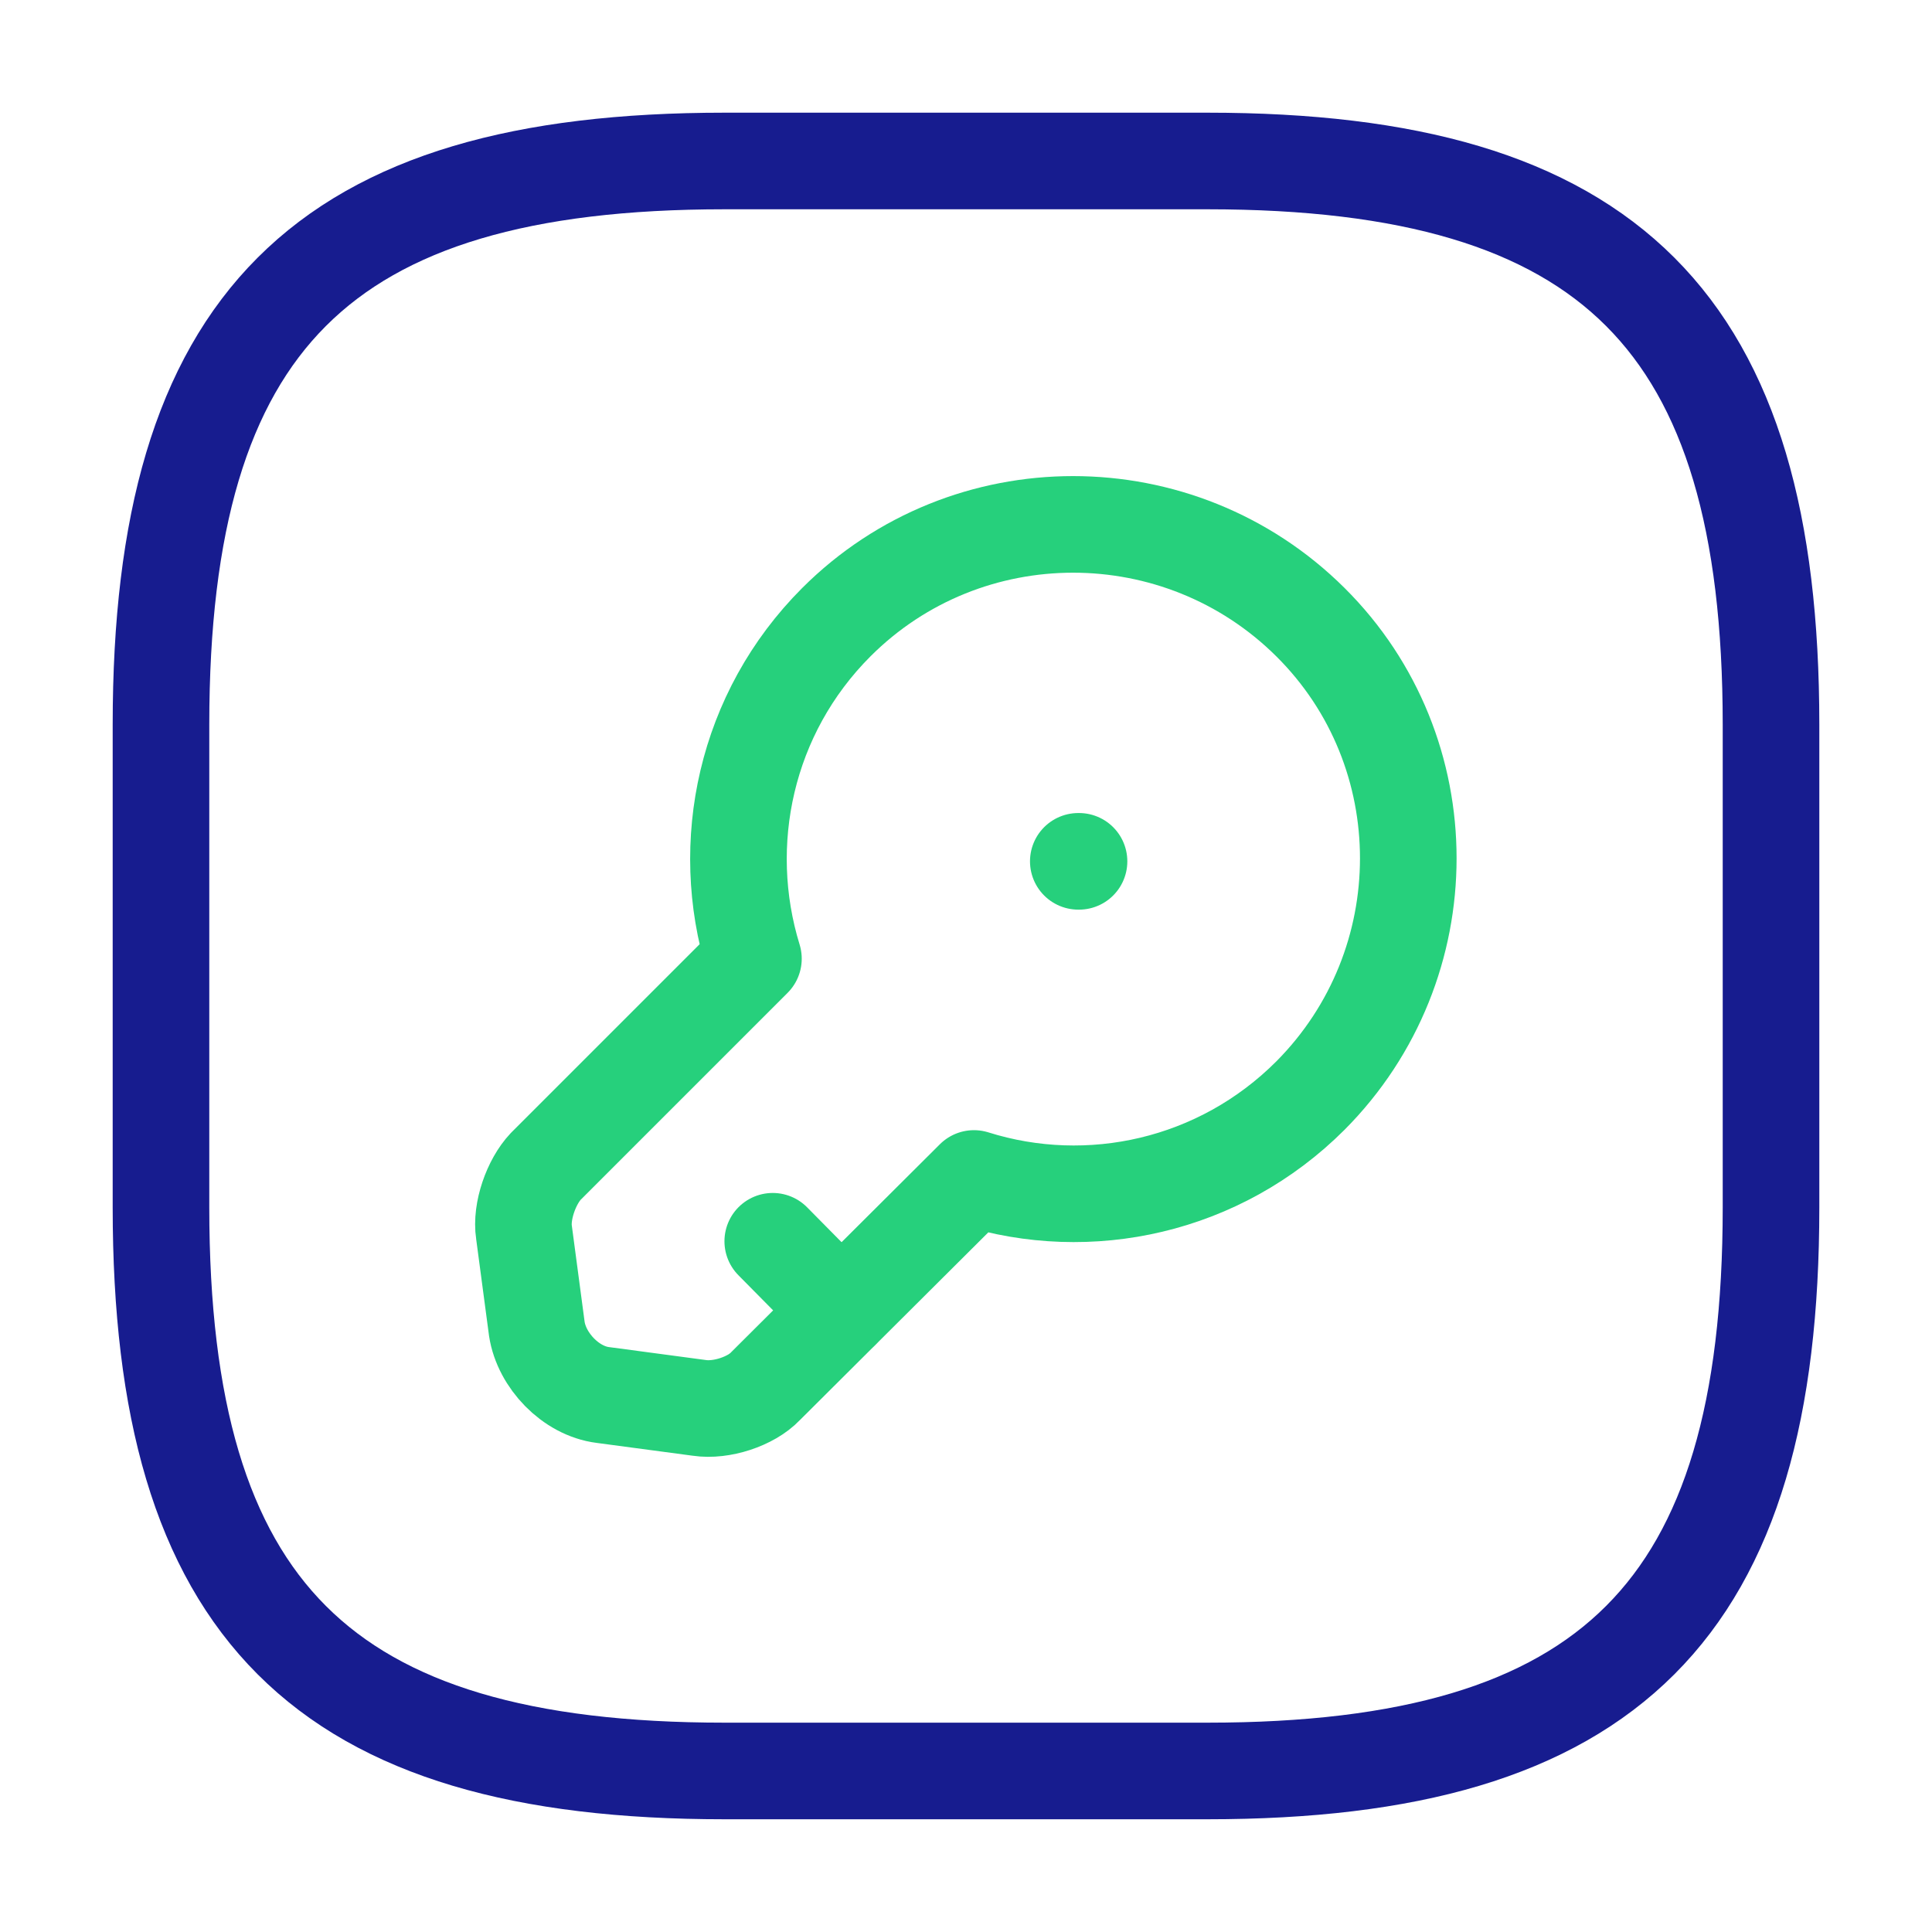 <svg xmlns="http://www.w3.org/2000/svg" width="40" height="40" viewBox="0 0 40 40" fill="none"><path d="M15 36.666H25C33.333 36.666 36.667 33.333 36.667 25V15C36.667 6.666 33.333 3.333 25 3.333H15C6.667 3.333 3.333 6.666 3.333 15V25C3.333 33.333 6.667 36.666 15 36.666Z" stroke="#171C8F" stroke-width="2" stroke-linecap="round" stroke-linejoin="round"></path><path d="M27.132 22.682C25.249 24.566 22.549 25.149 20.165 24.399L15.849 28.699C15.549 29.016 14.932 29.216 14.482 29.149L12.482 28.882C11.815 28.799 11.215 28.166 11.115 27.516L10.849 25.516C10.782 25.082 10.999 24.466 11.299 24.149L15.599 19.849C14.865 17.466 15.432 14.766 17.315 12.882C20.015 10.182 24.415 10.182 27.132 12.882C29.832 15.566 29.832 19.966 27.132 22.682Z" stroke="#26D07C" stroke-width="2" stroke-miterlimit="10" stroke-linecap="round" stroke-linejoin="round"></path><path d="M17.416 27.133L15.999 25.699" stroke="#26D07C" stroke-width="2" stroke-miterlimit="10" stroke-linecap="round" stroke-linejoin="round"></path><path d="M22.325 17.833H22.34" stroke="#26D07C" stroke-width="2" stroke-linecap="round" stroke-linejoin="round"></path></svg>